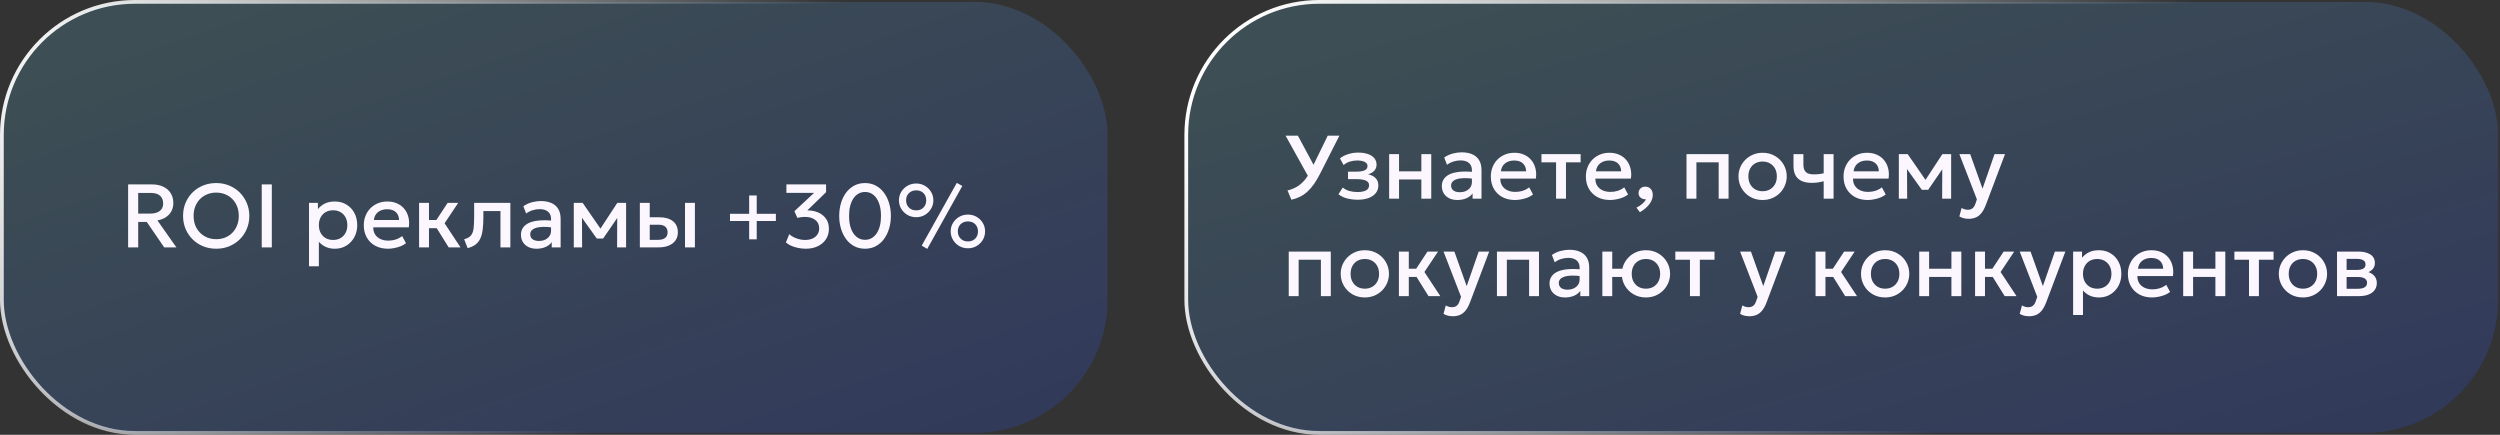 <?xml version="1.0" encoding="UTF-8"?> <svg xmlns="http://www.w3.org/2000/svg" width="667" height="116" viewBox="0 0 667 116" fill="none"><rect x="0" y="0" width="667" height="116" fill="#333333" stroke="none"/><rect x="0.5" y="0.5" width="295" height="115" rx="35.5" fill="url(#paint0_linear_2164_2192)" fill-opacity="0.2"></rect><rect x="0.5" y="0.5" width="295" height="115" rx="35.5" stroke="url(#paint1_linear_2164_2192)"></rect><path d="M34.184 66V49.2H40.532C41.7 49.2 42.708 49.404 43.556 49.812C44.412 50.212 45.072 50.784 45.536 51.528C46.008 52.272 46.244 53.156 46.244 54.18C46.244 55.012 46.064 55.748 45.704 56.388C45.352 57.028 44.856 57.556 44.216 57.972C43.576 58.38 42.836 58.656 41.996 58.8L47.06 66H43.808L39.164 59.22H36.872V66H34.184ZM36.872 56.988H40.088C41.176 56.988 42.02 56.756 42.62 56.292C43.228 55.828 43.532 55.164 43.532 54.3C43.532 53.412 43.26 52.72 42.716 52.224C42.18 51.728 41.368 51.48 40.28 51.48H36.872V56.988ZM57.687 66.36C56.423 66.36 55.251 66.14 54.171 65.7C53.099 65.252 52.163 64.632 51.363 63.84C50.571 63.048 49.951 62.12 49.503 61.056C49.063 59.992 48.843 58.84 48.843 57.6C48.843 56.352 49.063 55.196 49.503 54.132C49.951 53.068 50.571 52.14 51.363 51.348C52.163 50.556 53.099 49.94 54.171 49.5C55.251 49.06 56.423 48.84 57.687 48.84C58.943 48.84 60.107 49.064 61.179 49.512C62.251 49.96 63.187 50.584 63.987 51.384C64.787 52.184 65.407 53.116 65.847 54.18C66.295 55.236 66.519 56.376 66.519 57.6C66.519 58.84 66.295 59.992 65.847 61.056C65.407 62.12 64.787 63.048 63.987 63.84C63.187 64.632 62.251 65.252 61.179 65.7C60.107 66.14 58.943 66.36 57.687 66.36ZM57.687 63.816C58.535 63.816 59.323 63.672 60.051 63.384C60.787 63.088 61.427 62.668 61.971 62.124C62.515 61.572 62.939 60.916 63.243 60.156C63.555 59.388 63.711 58.536 63.711 57.6C63.711 56.344 63.443 55.252 62.907 54.324C62.379 53.388 61.659 52.664 60.747 52.152C59.835 51.64 58.815 51.384 57.687 51.384C56.839 51.384 56.047 51.532 55.311 51.828C54.583 52.116 53.943 52.532 53.391 53.076C52.847 53.62 52.419 54.276 52.107 55.044C51.803 55.804 51.651 56.656 51.651 57.6C51.651 58.856 51.919 59.952 52.455 60.888C52.991 61.816 53.711 62.536 54.615 63.048C55.527 63.56 56.551 63.816 57.687 63.816ZM69.832 66V49.2H72.52V66H69.832ZM82.445 71.04V54.12H84.821V55.788C85.293 55.188 85.897 54.7 86.633 54.324C87.369 53.948 88.277 53.76 89.357 53.76C90.517 53.76 91.545 54.036 92.441 54.588C93.345 55.132 94.049 55.88 94.553 56.832C95.057 57.776 95.309 58.852 95.309 60.06C95.309 60.932 95.165 61.752 94.877 62.52C94.589 63.28 94.177 63.948 93.641 64.524C93.113 65.1 92.481 65.552 91.745 65.88C91.017 66.2 90.209 66.36 89.321 66.36C88.393 66.36 87.577 66.192 86.873 65.856C86.169 65.52 85.569 65.068 85.073 64.5V71.04H82.445ZM88.877 64.02C89.613 64.02 90.265 63.86 90.833 63.54C91.409 63.212 91.857 62.752 92.177 62.16C92.505 61.568 92.669 60.868 92.669 60.06C92.669 59.252 92.505 58.552 92.177 57.96C91.849 57.36 91.397 56.9 90.821 56.58C90.253 56.26 89.605 56.1 88.877 56.1C88.141 56.1 87.485 56.26 86.909 56.58C86.341 56.9 85.893 57.36 85.565 57.96C85.237 58.552 85.073 59.252 85.073 60.06C85.073 60.868 85.237 61.568 85.565 62.16C85.893 62.752 86.341 63.212 86.909 63.54C87.485 63.86 88.141 64.02 88.877 64.02ZM103.502 66.36C102.222 66.36 101.098 66.1 100.13 65.58C99.162 65.052 98.406 64.316 97.862 63.372C97.326 62.428 97.058 61.332 97.058 60.084C97.058 59.172 97.214 58.332 97.526 57.564C97.838 56.788 98.278 56.116 98.846 55.548C99.414 54.98 100.078 54.54 100.838 54.228C101.606 53.916 102.442 53.76 103.346 53.76C104.33 53.76 105.206 53.936 105.974 54.288C106.742 54.632 107.378 55.116 107.882 55.74C108.394 56.364 108.754 57.096 108.962 57.936C109.178 58.768 109.214 59.672 109.07 60.648H99.59C99.574 61.36 99.73 61.984 100.058 62.52C100.386 63.048 100.854 63.46 101.462 63.756C102.078 64.052 102.802 64.2 103.634 64.2C104.306 64.2 104.954 64.1 105.578 63.9C106.21 63.692 106.782 63.388 107.294 62.988L108.314 64.884C107.93 65.196 107.466 65.464 106.922 65.688C106.378 65.904 105.81 66.068 105.218 66.18C104.626 66.3 104.054 66.36 103.502 66.36ZM99.746 58.704H106.478C106.454 57.808 106.166 57.104 105.614 56.592C105.07 56.08 104.294 55.824 103.286 55.824C102.31 55.824 101.498 56.08 100.85 56.592C100.21 57.104 99.842 57.808 99.746 58.704ZM119.709 66L115.773 59.688L119.433 54.12H122.253L118.617 59.568L122.865 66H119.709ZM111.813 66V54.12H114.453V58.704H118.029V60.888H114.453V66H111.813ZM124.763 66.204L123.839 63.828C124.655 63.62 125.251 63.292 125.627 62.844C126.011 62.396 126.251 61.772 126.347 60.972C126.451 60.172 126.503 59.14 126.503 57.876V54.12H136.163V66H133.523V56.304H128.963V57.876C128.963 59.148 128.903 60.256 128.783 61.2C128.671 62.144 128.463 62.948 128.159 63.612C127.855 64.276 127.427 64.82 126.875 65.244C126.331 65.66 125.627 65.98 124.763 66.204ZM143.144 66.36C142.32 66.36 141.596 66.208 140.972 65.904C140.348 65.592 139.86 65.156 139.508 64.596C139.164 64.028 138.992 63.36 138.992 62.592C138.992 61.944 139.156 61.36 139.484 60.84C139.812 60.312 140.32 59.876 141.008 59.532C141.704 59.188 142.596 58.96 143.684 58.848C144.772 58.728 146.08 58.744 147.608 58.896L147.656 60.72C146.568 60.568 145.632 60.504 144.848 60.528C144.064 60.552 143.42 60.652 142.916 60.828C142.42 60.996 142.052 61.224 141.812 61.512C141.58 61.792 141.464 62.116 141.464 62.484C141.464 63.06 141.668 63.504 142.076 63.816C142.492 64.128 143.06 64.284 143.78 64.284C144.396 64.284 144.948 64.172 145.436 63.948C145.924 63.724 146.308 63.408 146.588 63C146.876 62.592 147.02 62.112 147.02 61.56V58.404C147.02 57.876 146.908 57.42 146.684 57.036C146.46 56.644 146.12 56.34 145.664 56.124C145.208 55.908 144.64 55.8 143.96 55.8C143.336 55.8 142.72 55.896 142.112 56.088C141.504 56.272 140.924 56.564 140.372 56.964L139.628 55.02C140.372 54.516 141.148 54.16 141.956 53.952C142.764 53.744 143.54 53.64 144.284 53.64C145.388 53.64 146.332 53.816 147.116 54.168C147.908 54.512 148.516 55.036 148.94 55.74C149.364 56.436 149.576 57.316 149.576 58.38V66H147.2V64.596C146.8 65.164 146.244 65.6 145.532 65.904C144.82 66.208 144.024 66.36 143.144 66.36ZM153.086 66V54.12H155.378H155.45L160.778 61.824L159.638 61.848L164.702 54.12H167.042V66H164.642L164.678 57.216L165.17 57.432L160.922 63.636H159.218L154.778 57.42L155.27 57.204L155.306 66H153.086ZM170.711 66V54.12H173.351V63.996H175.499C176.363 63.996 177.015 63.828 177.455 63.492C177.895 63.156 178.115 62.656 178.115 61.992C178.115 61.336 177.911 60.832 177.503 60.48C177.095 60.128 176.495 59.952 175.703 59.952H172.991V57.972H175.907C177.443 57.972 178.651 58.316 179.531 59.004C180.411 59.692 180.851 60.688 180.851 61.992C180.851 62.832 180.639 63.552 180.215 64.152C179.791 64.744 179.195 65.2 178.427 65.52C177.667 65.84 176.775 66 175.751 66H170.711ZM182.759 66V54.12H185.399V66H182.759ZM199.877 63.852V58.968H194.765V57.036H199.877V52.152H201.893V57.036H207.005V58.968H201.893V63.852H199.877ZM214.984 66.36C214.288 66.36 213.6 66.288 212.92 66.144C212.248 66 211.628 65.804 211.06 65.556C210.5 65.3 210.04 65.008 209.68 64.68L210.58 62.472C211.084 62.944 211.724 63.32 212.5 63.6C213.276 63.88 214.048 64.02 214.816 64.02C215.576 64.02 216.236 63.892 216.796 63.636C217.356 63.38 217.788 63.02 218.092 62.556C218.404 62.092 218.56 61.544 218.56 60.912C218.56 59.952 218.208 59.204 217.504 58.668C216.808 58.132 215.88 57.864 214.72 57.864C214.408 57.864 214.084 57.888 213.748 57.936C213.412 57.976 213.072 58.036 212.728 58.116L211.948 56.352L217.204 51.456H209.812V49.2H220.396V51.276L215.392 56.136C216.392 56.12 217.332 56.292 218.212 56.652C219.092 57.012 219.8 57.56 220.336 58.296C220.88 59.024 221.152 59.944 221.152 61.056C221.152 62.112 220.888 63.04 220.36 63.84C219.832 64.632 219.104 65.252 218.176 65.7C217.248 66.14 216.184 66.36 214.984 66.36ZM230.789 66.36C229.717 66.36 228.753 66.132 227.897 65.676C227.049 65.22 226.325 64.588 225.725 63.78C225.133 62.972 224.681 62.04 224.369 60.984C224.057 59.928 223.901 58.8 223.901 57.6C223.901 56.392 224.057 55.26 224.369 54.204C224.681 53.148 225.133 52.22 225.725 51.42C226.325 50.612 227.049 49.98 227.897 49.524C228.753 49.068 229.717 48.84 230.789 48.84C231.861 48.84 232.821 49.068 233.669 49.524C234.525 49.98 235.249 50.612 235.841 51.42C236.441 52.22 236.897 53.148 237.209 54.204C237.529 55.26 237.689 56.392 237.689 57.6C237.689 58.8 237.529 59.928 237.209 60.984C236.897 62.04 236.441 62.972 235.841 63.78C235.249 64.588 234.525 65.22 233.669 65.676C232.821 66.132 231.861 66.36 230.789 66.36ZM230.789 63.984C231.429 63.984 232.009 63.84 232.529 63.552C233.049 63.256 233.497 62.832 233.873 62.28C234.257 61.728 234.549 61.06 234.749 60.276C234.949 59.484 235.049 58.592 235.049 57.6C235.049 56.272 234.869 55.132 234.509 54.18C234.157 53.22 233.661 52.488 233.021 51.984C232.389 51.472 231.645 51.216 230.789 51.216C230.157 51.216 229.577 51.364 229.049 51.66C228.529 51.948 228.081 52.368 227.705 52.92C227.329 53.472 227.037 54.14 226.829 54.924C226.629 55.708 226.529 56.6 226.529 57.6C226.529 58.928 226.705 60.068 227.057 61.02C227.417 61.972 227.917 62.704 228.557 63.216C229.197 63.728 229.941 63.984 230.789 63.984ZM247.389 66.408L245.913 65.532L255.273 48.792L256.749 49.608L247.389 66.408ZM244.437 57.948C243.589 57.948 242.817 57.748 242.121 57.348C241.425 56.94 240.869 56.396 240.453 55.716C240.045 55.036 239.841 54.276 239.841 53.436C239.841 52.612 240.045 51.86 240.453 51.18C240.869 50.5 241.425 49.96 242.121 49.56C242.817 49.16 243.589 48.96 244.437 48.96C245.293 48.96 246.065 49.16 246.753 49.56C247.441 49.96 247.989 50.5 248.397 51.18C248.813 51.86 249.021 52.612 249.021 53.436C249.021 54.268 248.813 55.028 248.397 55.716C247.989 56.396 247.441 56.94 246.753 57.348C246.065 57.748 245.293 57.948 244.437 57.948ZM244.437 56.124C244.973 56.124 245.441 56.012 245.841 55.788C246.241 55.556 246.553 55.24 246.777 54.84C247.001 54.432 247.113 53.964 247.113 53.436C247.113 52.644 246.869 52.004 246.381 51.516C245.893 51.028 245.245 50.784 244.437 50.784C243.909 50.784 243.441 50.9 243.033 51.132C242.633 51.356 242.317 51.668 242.085 52.068C241.861 52.46 241.749 52.916 241.749 53.436C241.749 54.228 241.997 54.876 242.493 55.38C242.997 55.876 243.645 56.124 244.437 56.124ZM258.249 66.24C257.393 66.24 256.617 66.04 255.921 65.64C255.233 65.232 254.681 64.688 254.265 64.008C253.849 63.32 253.641 62.56 253.641 61.728C253.641 60.904 253.849 60.152 254.265 59.472C254.681 58.792 255.233 58.252 255.921 57.852C256.617 57.452 257.393 57.252 258.249 57.252C259.097 57.252 259.865 57.452 260.553 57.852C261.249 58.252 261.801 58.792 262.209 59.472C262.617 60.152 262.821 60.904 262.821 61.728C262.821 62.56 262.617 63.32 262.209 64.008C261.801 64.688 261.249 65.232 260.553 65.64C259.865 66.04 259.097 66.24 258.249 66.24ZM258.249 64.416C258.777 64.416 259.241 64.304 259.641 64.08C260.049 63.848 260.365 63.532 260.589 63.132C260.813 62.724 260.925 62.256 260.925 61.728C260.925 60.936 260.677 60.296 260.181 59.808C259.693 59.32 259.049 59.076 258.249 59.076C257.713 59.076 257.241 59.188 256.833 59.412C256.433 59.636 256.117 59.948 255.885 60.348C255.661 60.748 255.549 61.208 255.549 61.728C255.549 62.512 255.797 63.156 256.293 63.66C256.797 64.164 257.449 64.416 258.249 64.416Z" fill="#FCF7FF"></path><rect x="316.5" y="0.5" width="350" height="115" rx="35.5" fill="url(#paint2_linear_2164_2192)" fill-opacity="0.2"></rect><rect x="316.5" y="0.5" width="350" height="115" rx="35.5" stroke="url(#paint3_linear_2164_2192)"></rect><path d="M344.556 53.288L343.5 50.816C344.428 50.592 345.264 50.26 346.008 49.82C346.76 49.38 347.444 48.796 348.06 48.068C348.676 47.34 349.244 46.44 349.764 45.368L354.24 36.2H357.348L352.272 46.208C351.712 47.312 351.148 48.272 350.58 49.088C350.012 49.896 349.42 50.58 348.804 51.14C348.188 51.7 347.528 52.152 346.824 52.496C346.128 52.84 345.372 53.104 344.556 53.288ZM349.392 47.72L342.996 36.2H346.272L351.192 45.344L349.392 47.72ZM362.235 53.288C361.571 53.288 360.931 53.236 360.315 53.132C359.699 53.036 359.119 52.884 358.575 52.676C358.031 52.46 357.539 52.176 357.099 51.824L358.251 50.036C358.755 50.46 359.351 50.768 360.039 50.96C360.727 51.144 361.427 51.236 362.139 51.236C363.107 51.236 363.871 51.096 364.431 50.816C364.991 50.528 365.271 50.056 365.271 49.4C365.271 48.824 364.975 48.412 364.383 48.164C363.799 47.916 362.947 47.792 361.827 47.792H359.643V45.8H361.755C362.747 45.8 363.511 45.688 364.047 45.464C364.583 45.232 364.851 44.84 364.851 44.288C364.851 43.96 364.735 43.688 364.503 43.472C364.279 43.256 363.959 43.092 363.543 42.98C363.135 42.868 362.655 42.812 362.103 42.812C361.423 42.812 360.767 42.912 360.135 43.112C359.503 43.312 358.951 43.62 358.479 44.036L357.495 42.272C358.103 41.768 358.839 41.384 359.703 41.12C360.567 40.848 361.439 40.712 362.319 40.712C363.343 40.712 364.223 40.84 364.959 41.096C365.695 41.352 366.263 41.72 366.663 42.2C367.063 42.68 367.263 43.26 367.263 43.94C367.263 44.548 367.067 45.076 366.675 45.524C366.291 45.972 365.731 46.296 364.995 46.496C365.891 46.696 366.571 47.048 367.035 47.552C367.507 48.056 367.743 48.688 367.743 49.448C367.743 50.248 367.515 50.936 367.059 51.512C366.611 52.08 365.971 52.52 365.139 52.832C364.315 53.136 363.347 53.288 362.235 53.288ZM370.625 53V41.12H373.265V45.704H379.217V41.12H381.857V53H379.217V47.888H373.265V53H370.625ZM388.831 53.36C388.007 53.36 387.283 53.208 386.659 52.904C386.035 52.592 385.547 52.156 385.195 51.596C384.851 51.028 384.679 50.36 384.679 49.592C384.679 48.944 384.843 48.36 385.171 47.84C385.499 47.312 386.007 46.876 386.695 46.532C387.391 46.188 388.283 45.96 389.371 45.848C390.459 45.728 391.767 45.744 393.295 45.896L393.343 47.72C392.255 47.568 391.319 47.504 390.535 47.528C389.751 47.552 389.107 47.652 388.603 47.828C388.107 47.996 387.739 48.224 387.499 48.512C387.267 48.792 387.151 49.116 387.151 49.484C387.151 50.06 387.355 50.504 387.763 50.816C388.179 51.128 388.747 51.284 389.467 51.284C390.083 51.284 390.635 51.172 391.123 50.948C391.611 50.724 391.995 50.408 392.275 50C392.563 49.592 392.707 49.112 392.707 48.56V45.404C392.707 44.876 392.595 44.42 392.371 44.036C392.147 43.644 391.807 43.34 391.351 43.124C390.895 42.908 390.327 42.8 389.647 42.8C389.023 42.8 388.407 42.896 387.799 43.088C387.191 43.272 386.611 43.564 386.059 43.964L385.315 42.02C386.059 41.516 386.835 41.16 387.643 40.952C388.451 40.744 389.227 40.64 389.971 40.64C391.075 40.64 392.019 40.816 392.803 41.168C393.595 41.512 394.203 42.036 394.627 42.74C395.051 43.436 395.263 44.316 395.263 45.38V53H392.887V51.596C392.487 52.164 391.931 52.6 391.219 52.904C390.507 53.208 389.711 53.36 388.831 53.36ZM404.198 53.36C402.918 53.36 401.794 53.1 400.826 52.58C399.858 52.052 399.102 51.316 398.558 50.372C398.022 49.428 397.754 48.332 397.754 47.084C397.754 46.172 397.91 45.332 398.222 44.564C398.534 43.788 398.974 43.116 399.542 42.548C400.11 41.98 400.774 41.54 401.534 41.228C402.302 40.916 403.138 40.76 404.042 40.76C405.026 40.76 405.902 40.936 406.67 41.288C407.438 41.632 408.074 42.116 408.578 42.74C409.09 43.364 409.45 44.096 409.658 44.936C409.874 45.768 409.91 46.672 409.766 47.648H400.286C400.27 48.36 400.426 48.984 400.754 49.52C401.082 50.048 401.55 50.46 402.158 50.756C402.774 51.052 403.498 51.2 404.33 51.2C405.002 51.2 405.65 51.1 406.274 50.9C406.906 50.692 407.478 50.388 407.99 49.988L409.01 51.884C408.626 52.196 408.162 52.464 407.618 52.688C407.074 52.904 406.506 53.068 405.914 53.18C405.322 53.3 404.75 53.36 404.198 53.36ZM400.442 45.704H407.174C407.15 44.808 406.862 44.104 406.31 43.592C405.766 43.08 404.99 42.824 403.982 42.824C403.006 42.824 402.194 43.08 401.546 43.592C400.906 44.104 400.538 44.808 400.442 45.704ZM415.16 53V43.304H411.26V41.12H421.712V43.304H417.8V53H415.16ZM429.557 53.36C428.277 53.36 427.153 53.1 426.185 52.58C425.217 52.052 424.461 51.316 423.917 50.372C423.381 49.428 423.113 48.332 423.113 47.084C423.113 46.172 423.269 45.332 423.581 44.564C423.893 43.788 424.333 43.116 424.901 42.548C425.469 41.98 426.133 41.54 426.893 41.228C427.661 40.916 428.497 40.76 429.401 40.76C430.385 40.76 431.261 40.936 432.029 41.288C432.797 41.632 433.433 42.116 433.937 42.74C434.449 43.364 434.809 44.096 435.017 44.936C435.233 45.768 435.269 46.672 435.125 47.648H425.645C425.629 48.36 425.785 48.984 426.113 49.52C426.441 50.048 426.909 50.46 427.517 50.756C428.133 51.052 428.857 51.2 429.689 51.2C430.361 51.2 431.009 51.1 431.633 50.9C432.265 50.692 432.837 50.388 433.349 49.988L434.369 51.884C433.985 52.196 433.521 52.464 432.977 52.688C432.433 52.904 431.865 53.068 431.273 53.18C430.681 53.3 430.109 53.36 429.557 53.36ZM425.801 45.704H432.533C432.509 44.808 432.221 44.104 431.669 43.592C431.125 43.08 430.349 42.824 429.341 42.824C428.365 42.824 427.553 43.08 426.905 43.592C426.265 44.104 425.897 44.808 425.801 45.704ZM437.525 56.624L436.601 55.4C437.201 55.112 437.729 54.764 438.185 54.356C438.649 53.956 438.965 53.56 439.133 53.168C438.765 53.192 438.433 53.136 438.137 53C437.841 52.872 437.605 52.684 437.429 52.436C437.253 52.18 437.165 51.88 437.165 51.536C437.165 51.024 437.333 50.608 437.669 50.288C438.013 49.96 438.445 49.796 438.965 49.796C439.565 49.796 440.045 49.996 440.405 50.396C440.773 50.788 440.957 51.328 440.957 52.016C440.957 52.544 440.829 53.076 440.573 53.612C440.317 54.156 439.933 54.68 439.421 55.184C438.917 55.696 438.285 56.176 437.525 56.624ZM449.961 53V41.12H461.181V53H458.541V43.304H452.601V53H449.961ZM470.256 53.36C469.016 53.36 467.908 53.076 466.932 52.508C465.964 51.932 465.204 51.168 464.652 50.216C464.1 49.256 463.824 48.204 463.824 47.06C463.824 46.212 463.98 45.412 464.292 44.66C464.612 43.9 465.06 43.228 465.636 42.644C466.22 42.06 466.904 41.6 467.688 41.264C468.472 40.928 469.332 40.76 470.268 40.76C471.508 40.76 472.612 41.048 473.58 41.624C474.556 42.192 475.32 42.956 475.872 43.916C476.424 44.868 476.7 45.916 476.7 47.06C476.7 47.9 476.54 48.7 476.22 49.46C475.908 50.22 475.464 50.892 474.888 51.476C474.312 52.06 473.632 52.52 472.848 52.856C472.064 53.192 471.2 53.36 470.256 53.36ZM470.256 51.02C470.992 51.02 471.644 50.86 472.212 50.54C472.788 50.212 473.24 49.752 473.568 49.16C473.896 48.568 474.06 47.868 474.06 47.06C474.06 46.252 473.896 45.552 473.568 44.96C473.24 44.36 472.788 43.9 472.212 43.58C471.644 43.26 470.992 43.1 470.256 43.1C469.52 43.1 468.864 43.26 468.288 43.58C467.72 43.9 467.272 44.36 466.944 44.96C466.624 45.552 466.464 46.252 466.464 47.06C466.464 47.868 466.628 48.568 466.956 49.16C467.284 49.752 467.732 50.212 468.3 50.54C468.876 50.86 469.528 51.02 470.256 51.02ZM486.558 53V48.356C485.998 48.5 485.466 48.608 484.962 48.68C484.466 48.752 483.942 48.788 483.39 48.788C482.326 48.788 481.43 48.624 480.702 48.296C479.974 47.968 479.426 47.472 479.058 46.808C478.69 46.144 478.506 45.308 478.506 44.3V41.12H481.146V43.928C481.146 44.776 481.35 45.42 481.758 45.86C482.166 46.3 482.862 46.52 483.846 46.52C484.414 46.52 484.91 46.496 485.334 46.448C485.766 46.392 486.174 46.324 486.558 46.244V41.12H489.198V53H486.558ZM498.299 53.36C497.019 53.36 495.895 53.1 494.927 52.58C493.959 52.052 493.203 51.316 492.659 50.372C492.123 49.428 491.855 48.332 491.855 47.084C491.855 46.172 492.011 45.332 492.323 44.564C492.635 43.788 493.075 43.116 493.643 42.548C494.211 41.98 494.875 41.54 495.635 41.228C496.403 40.916 497.239 40.76 498.143 40.76C499.127 40.76 500.003 40.936 500.771 41.288C501.539 41.632 502.175 42.116 502.679 42.74C503.191 43.364 503.551 44.096 503.759 44.936C503.975 45.768 504.011 46.672 503.867 47.648H494.387C494.371 48.36 494.527 48.984 494.855 49.52C495.183 50.048 495.651 50.46 496.259 50.756C496.875 51.052 497.599 51.2 498.431 51.2C499.103 51.2 499.751 51.1 500.375 50.9C501.007 50.692 501.579 50.388 502.091 49.988L503.111 51.884C502.727 52.196 502.263 52.464 501.719 52.688C501.175 52.904 500.607 53.068 500.015 53.18C499.423 53.3 498.851 53.36 498.299 53.36ZM494.543 45.704H501.275C501.251 44.808 500.963 44.104 500.411 43.592C499.867 43.08 499.091 42.824 498.083 42.824C497.107 42.824 496.295 43.08 495.647 43.592C495.007 44.104 494.639 44.808 494.543 45.704ZM506.609 53V41.12H508.901H508.973L514.301 48.824L513.161 48.848L518.225 41.12H520.565V53H518.165L518.201 44.216L518.693 44.432L514.445 50.636H512.741L508.301 44.42L508.793 44.204L508.829 53H506.609ZM525.254 58.376C524.822 58.376 524.398 58.328 523.982 58.232C523.566 58.136 523.158 57.972 522.758 57.74L523.358 55.484C523.606 55.644 523.878 55.764 524.174 55.844C524.47 55.924 524.734 55.964 524.966 55.964C525.526 55.964 525.966 55.832 526.286 55.568C526.606 55.304 526.858 54.896 527.042 54.344L527.438 53.192L522.758 41.12H525.65L528.938 50.336L532.142 41.12H534.938L529.802 54.716C529.434 55.668 529.022 56.408 528.566 56.936C528.11 57.472 527.606 57.844 527.054 58.052C526.502 58.268 525.902 58.376 525.254 58.376ZM343.836 79V67.12H355.056V79H352.416V69.304H346.476V79H343.836ZM364.131 79.36C362.891 79.36 361.783 79.076 360.807 78.508C359.839 77.932 359.079 77.168 358.527 76.216C357.975 75.256 357.699 74.204 357.699 73.06C357.699 72.212 357.855 71.412 358.167 70.66C358.487 69.9 358.935 69.228 359.511 68.644C360.095 68.06 360.779 67.6 361.563 67.264C362.347 66.928 363.207 66.76 364.143 66.76C365.383 66.76 366.487 67.048 367.455 67.624C368.431 68.192 369.195 68.956 369.747 69.916C370.299 70.868 370.575 71.916 370.575 73.06C370.575 73.9 370.415 74.7 370.095 75.46C369.783 76.22 369.339 76.892 368.763 77.476C368.187 78.06 367.507 78.52 366.723 78.856C365.939 79.192 365.075 79.36 364.131 79.36ZM364.131 77.02C364.867 77.02 365.519 76.86 366.087 76.54C366.663 76.212 367.115 75.752 367.443 75.16C367.771 74.568 367.935 73.868 367.935 73.06C367.935 72.252 367.771 71.552 367.443 70.96C367.115 70.36 366.663 69.9 366.087 69.58C365.519 69.26 364.867 69.1 364.131 69.1C363.395 69.1 362.739 69.26 362.163 69.58C361.595 69.9 361.147 70.36 360.819 70.96C360.499 71.552 360.339 72.252 360.339 73.06C360.339 73.868 360.503 74.568 360.831 75.16C361.159 75.752 361.607 76.212 362.175 76.54C362.751 76.86 363.403 77.02 364.131 77.02ZM381.123 79L377.187 72.688L380.847 67.12H383.667L380.031 72.568L384.279 79H381.123ZM373.227 79V67.12H375.867V71.704H379.443V73.888H375.867V79H373.227ZM387.629 84.376C387.197 84.376 386.773 84.328 386.357 84.232C385.941 84.136 385.533 83.972 385.133 83.74L385.733 81.484C385.981 81.644 386.253 81.764 386.549 81.844C386.845 81.924 387.109 81.964 387.341 81.964C387.901 81.964 388.341 81.832 388.661 81.568C388.981 81.304 389.233 80.896 389.417 80.344L389.813 79.192L385.133 67.12H388.025L391.313 76.336L394.517 67.12H397.313L392.177 80.716C391.809 81.668 391.397 82.408 390.941 82.936C390.485 83.472 389.981 83.844 389.429 84.052C388.877 84.268 388.277 84.376 387.629 84.376ZM399.383 79V67.12H410.603V79H407.963V69.304H402.023V79H399.383ZM417.566 79.36C416.742 79.36 416.018 79.208 415.394 78.904C414.77 78.592 414.282 78.156 413.93 77.596C413.586 77.028 413.414 76.36 413.414 75.592C413.414 74.944 413.578 74.36 413.906 73.84C414.234 73.312 414.742 72.876 415.43 72.532C416.126 72.188 417.018 71.96 418.106 71.848C419.194 71.728 420.502 71.744 422.03 71.896L422.078 73.72C420.99 73.568 420.054 73.504 419.27 73.528C418.486 73.552 417.842 73.652 417.338 73.828C416.842 73.996 416.474 74.224 416.234 74.512C416.002 74.792 415.886 75.116 415.886 75.484C415.886 76.06 416.09 76.504 416.498 76.816C416.914 77.128 417.482 77.284 418.202 77.284C418.818 77.284 419.37 77.172 419.858 76.948C420.346 76.724 420.73 76.408 421.01 76C421.298 75.592 421.442 75.112 421.442 74.56V71.404C421.442 70.876 421.33 70.42 421.106 70.036C420.882 69.644 420.542 69.34 420.086 69.124C419.63 68.908 419.062 68.8 418.382 68.8C417.758 68.8 417.142 68.896 416.534 69.088C415.926 69.272 415.346 69.564 414.794 69.964L414.05 68.02C414.794 67.516 415.57 67.16 416.378 66.952C417.186 66.744 417.962 66.64 418.706 66.64C419.81 66.64 420.754 66.816 421.538 67.168C422.33 67.512 422.938 68.036 423.362 68.74C423.786 69.436 423.998 70.316 423.998 71.38V79H421.622V77.596C421.222 78.164 420.666 78.6 419.954 78.904C419.242 79.208 418.446 79.36 417.566 79.36ZM427.508 79V67.12H430.148L430.136 71.704H434.156V73.888H430.136L430.148 79H427.508ZM439.136 79.36C437.888 79.36 436.78 79.076 435.812 78.508C434.844 77.932 434.08 77.168 433.52 76.216C432.968 75.256 432.692 74.204 432.692 73.06C432.692 72.212 432.852 71.412 433.172 70.66C433.492 69.9 433.94 69.228 434.516 68.644C435.092 68.06 435.772 67.6 436.556 67.264C437.34 66.928 438.2 66.76 439.136 66.76C440.384 66.76 441.492 67.048 442.46 67.624C443.428 68.192 444.188 68.956 444.74 69.916C445.3 70.868 445.58 71.916 445.58 73.06C445.58 73.9 445.42 74.7 445.1 75.46C444.78 76.22 444.332 76.892 443.756 77.476C443.18 78.06 442.5 78.52 441.716 78.856C440.932 79.192 440.072 79.36 439.136 79.36ZM439.136 77.02C439.872 77.02 440.524 76.86 441.092 76.54C441.66 76.212 442.108 75.752 442.436 75.16C442.764 74.568 442.928 73.868 442.928 73.06C442.928 72.252 442.764 71.552 442.436 70.96C442.108 70.36 441.66 69.9 441.092 69.58C440.524 69.26 439.872 69.1 439.136 69.1C438.4 69.1 437.744 69.26 437.168 69.58C436.6 69.9 436.152 70.36 435.824 70.96C435.504 71.552 435.344 72.252 435.344 73.06C435.344 73.868 435.504 74.568 435.824 75.16C436.152 75.752 436.6 76.212 437.168 76.54C437.744 76.86 438.4 77.02 439.136 77.02ZM450.879 79V69.304H446.979V67.12H457.431V69.304H453.519V79H450.879ZM466.754 84.376C466.322 84.376 465.898 84.328 465.482 84.232C465.066 84.136 464.658 83.972 464.258 83.74L464.858 81.484C465.106 81.644 465.378 81.764 465.674 81.844C465.97 81.924 466.234 81.964 466.466 81.964C467.026 81.964 467.466 81.832 467.786 81.568C468.106 81.304 468.358 80.896 468.542 80.344L468.938 79.192L464.258 67.12H467.15L470.438 76.336L473.642 67.12H476.438L471.302 80.716C470.934 81.668 470.522 82.408 470.066 82.936C469.61 83.472 469.106 83.844 468.554 84.052C468.002 84.268 467.402 84.376 466.754 84.376ZM492.287 79L488.351 72.688L492.011 67.12H494.831L491.195 72.568L495.443 79H492.287ZM484.391 79V67.12H487.031V71.704H490.607V73.888H487.031V79H484.391ZM502.951 79.36C501.711 79.36 500.603 79.076 499.627 78.508C498.659 77.932 497.899 77.168 497.347 76.216C496.795 75.256 496.519 74.204 496.519 73.06C496.519 72.212 496.675 71.412 496.987 70.66C497.307 69.9 497.755 69.228 498.331 68.644C498.915 68.06 499.599 67.6 500.383 67.264C501.167 66.928 502.027 66.76 502.963 66.76C504.203 66.76 505.307 67.048 506.275 67.624C507.251 68.192 508.015 68.956 508.567 69.916C509.119 70.868 509.395 71.916 509.395 73.06C509.395 73.9 509.235 74.7 508.915 75.46C508.603 76.22 508.159 76.892 507.583 77.476C507.007 78.06 506.327 78.52 505.543 78.856C504.759 79.192 503.895 79.36 502.951 79.36ZM502.951 77.02C503.687 77.02 504.339 76.86 504.907 76.54C505.483 76.212 505.935 75.752 506.263 75.16C506.591 74.568 506.755 73.868 506.755 73.06C506.755 72.252 506.591 71.552 506.263 70.96C505.935 70.36 505.483 69.9 504.907 69.58C504.339 69.26 503.687 69.1 502.951 69.1C502.215 69.1 501.559 69.26 500.983 69.58C500.415 69.9 499.967 70.36 499.639 70.96C499.319 71.552 499.159 72.252 499.159 73.06C499.159 73.868 499.323 74.568 499.651 75.16C499.979 75.752 500.427 76.212 500.995 76.54C501.571 76.86 502.223 77.02 502.951 77.02ZM512.047 79V67.12H514.687V71.704H520.639V67.12H523.279V79H520.639V73.888H514.687V79H512.047ZM534.849 79L530.913 72.688L534.573 67.12H537.393L533.757 72.568L538.005 79H534.849ZM526.953 79V67.12H529.593V71.704H533.169V73.888H529.593V79H526.953ZM541.356 84.376C540.924 84.376 540.5 84.328 540.084 84.232C539.668 84.136 539.26 83.972 538.86 83.74L539.46 81.484C539.708 81.644 539.98 81.764 540.276 81.844C540.572 81.924 540.836 81.964 541.068 81.964C541.628 81.964 542.068 81.832 542.388 81.568C542.708 81.304 542.96 80.896 543.144 80.344L543.54 79.192L538.86 67.12H541.752L545.04 76.336L548.244 67.12H551.04L545.904 80.716C545.536 81.668 545.124 82.408 544.668 82.936C544.212 83.472 543.708 83.844 543.156 84.052C542.604 84.268 542.004 84.376 541.356 84.376ZM553.109 84.04V67.12H555.485V68.788C555.957 68.188 556.561 67.7 557.297 67.324C558.033 66.948 558.941 66.76 560.021 66.76C561.181 66.76 562.209 67.036 563.105 67.588C564.009 68.132 564.713 68.88 565.217 69.832C565.721 70.776 565.973 71.852 565.973 73.06C565.973 73.932 565.829 74.752 565.541 75.52C565.253 76.28 564.841 76.948 564.305 77.524C563.777 78.1 563.145 78.552 562.409 78.88C561.681 79.2 560.873 79.36 559.985 79.36C559.057 79.36 558.241 79.192 557.537 78.856C556.833 78.52 556.233 78.068 555.737 77.5V84.04H553.109ZM559.541 77.02C560.277 77.02 560.929 76.86 561.497 76.54C562.073 76.212 562.521 75.752 562.841 75.16C563.169 74.568 563.333 73.868 563.333 73.06C563.333 72.252 563.169 71.552 562.841 70.96C562.513 70.36 562.061 69.9 561.485 69.58C560.917 69.26 560.269 69.1 559.541 69.1C558.805 69.1 558.149 69.26 557.573 69.58C557.005 69.9 556.557 70.36 556.229 70.96C555.901 71.552 555.737 72.252 555.737 73.06C555.737 73.868 555.901 74.568 556.229 75.16C556.557 75.752 557.005 76.212 557.573 76.54C558.149 76.86 558.805 77.02 559.541 77.02ZM574.166 79.36C572.886 79.36 571.762 79.1 570.794 78.58C569.826 78.052 569.07 77.316 568.526 76.372C567.99 75.428 567.722 74.332 567.722 73.084C567.722 72.172 567.878 71.332 568.19 70.564C568.502 69.788 568.942 69.116 569.51 68.548C570.078 67.98 570.742 67.54 571.502 67.228C572.27 66.916 573.106 66.76 574.01 66.76C574.994 66.76 575.87 66.936 576.638 67.288C577.406 67.632 578.042 68.116 578.546 68.74C579.058 69.364 579.418 70.096 579.626 70.936C579.842 71.768 579.878 72.672 579.734 73.648H570.254C570.238 74.36 570.394 74.984 570.722 75.52C571.05 76.048 571.518 76.46 572.126 76.756C572.742 77.052 573.466 77.2 574.298 77.2C574.97 77.2 575.618 77.1 576.242 76.9C576.874 76.692 577.446 76.388 577.958 75.988L578.978 77.884C578.594 78.196 578.13 78.464 577.586 78.688C577.042 78.904 576.474 79.068 575.882 79.18C575.29 79.3 574.718 79.36 574.166 79.36ZM570.41 71.704H577.142C577.118 70.808 576.83 70.104 576.278 69.592C575.734 69.08 574.958 68.824 573.95 68.824C572.974 68.824 572.162 69.08 571.514 69.592C570.874 70.104 570.506 70.808 570.41 71.704ZM582.477 79V67.12H585.117V71.704H591.069V67.12H593.709V79H591.069V73.888H585.117V79H582.477ZM600.035 79V69.304H596.135V67.12H606.587V69.304H602.675V79H600.035ZM614.42 79.36C613.18 79.36 612.072 79.076 611.096 78.508C610.128 77.932 609.368 77.168 608.816 76.216C608.264 75.256 607.988 74.204 607.988 73.06C607.988 72.212 608.144 71.412 608.456 70.66C608.776 69.9 609.224 69.228 609.8 68.644C610.384 68.06 611.068 67.6 611.852 67.264C612.636 66.928 613.496 66.76 614.432 66.76C615.672 66.76 616.776 67.048 617.744 67.624C618.72 68.192 619.484 68.956 620.036 69.916C620.588 70.868 620.864 71.916 620.864 73.06C620.864 73.9 620.704 74.7 620.384 75.46C620.072 76.22 619.628 76.892 619.052 77.476C618.476 78.06 617.796 78.52 617.012 78.856C616.228 79.192 615.364 79.36 614.42 79.36ZM614.42 77.02C615.156 77.02 615.808 76.86 616.376 76.54C616.952 76.212 617.404 75.752 617.732 75.16C618.06 74.568 618.224 73.868 618.224 73.06C618.224 72.252 618.06 71.552 617.732 70.96C617.404 70.36 616.952 69.9 616.376 69.58C615.808 69.26 615.156 69.1 614.42 69.1C613.684 69.1 613.028 69.26 612.452 69.58C611.884 69.9 611.436 70.36 611.108 70.96C610.788 71.552 610.628 72.252 610.628 73.06C610.628 73.868 610.792 74.568 611.12 75.16C611.448 75.752 611.896 76.212 612.464 76.54C613.04 76.86 613.692 77.02 614.42 77.02ZM623.516 79V67.12H629.18C630.524 67.12 631.6 67.376 632.408 67.888C633.216 68.4 633.62 69.168 633.62 70.192C633.62 70.672 633.504 71.1 633.272 71.476C633.04 71.844 632.72 72.152 632.312 72.4C631.904 72.648 631.428 72.828 630.884 72.94L630.836 72.352C631.884 72.496 632.696 72.844 633.272 73.396C633.848 73.948 634.136 74.648 634.136 75.496C634.136 76.216 633.948 76.84 633.572 77.368C633.196 77.888 632.656 78.292 631.952 78.58C631.248 78.86 630.404 79 629.42 79H623.516ZM626.072 77.044H629.06C629.852 77.044 630.46 76.912 630.884 76.648C631.316 76.384 631.532 75.988 631.532 75.46C631.532 74.94 631.32 74.552 630.896 74.296C630.472 74.032 629.86 73.9 629.06 73.9H625.724V72.016H628.784C629.528 72.016 630.104 71.904 630.512 71.68C630.92 71.448 631.124 71.072 631.124 70.552C631.124 70.032 630.92 69.656 630.512 69.424C630.104 69.184 629.528 69.064 628.784 69.064H626.072V77.044Z" fill="#FCF7FF"></path><defs><linearGradient id="paint0_linear_2164_2192" x1="377.708" y1="124.354" x2="302.181" y2="-97.709" gradientUnits="userSpaceOnUse"><stop stop-color="#1F39FF"></stop><stop offset="1" stop-color="#68C3D4"></stop></linearGradient><linearGradient id="paint1_linear_2164_2192" x1="0" y1="0" x2="168.205" y2="97.587" gradientUnits="userSpaceOnUse"><stop stop-color="white"></stop><stop offset="1" stop-color="white" stop-opacity="0"></stop></linearGradient><linearGradient id="paint2_linear_2164_2192" x1="763.891" y1="124.354" x2="698.231" y2="-104.564" gradientUnits="userSpaceOnUse"><stop stop-color="#1F39FF"></stop><stop offset="1" stop-color="#68C3D4"></stop></linearGradient><linearGradient id="paint3_linear_2164_2192" x1="309" y1="43" x2="494.946" y2="152.823" gradientUnits="userSpaceOnUse"><stop stop-color="white"></stop><stop offset="1" stop-color="white" stop-opacity="0"></stop></linearGradient></defs></svg> 